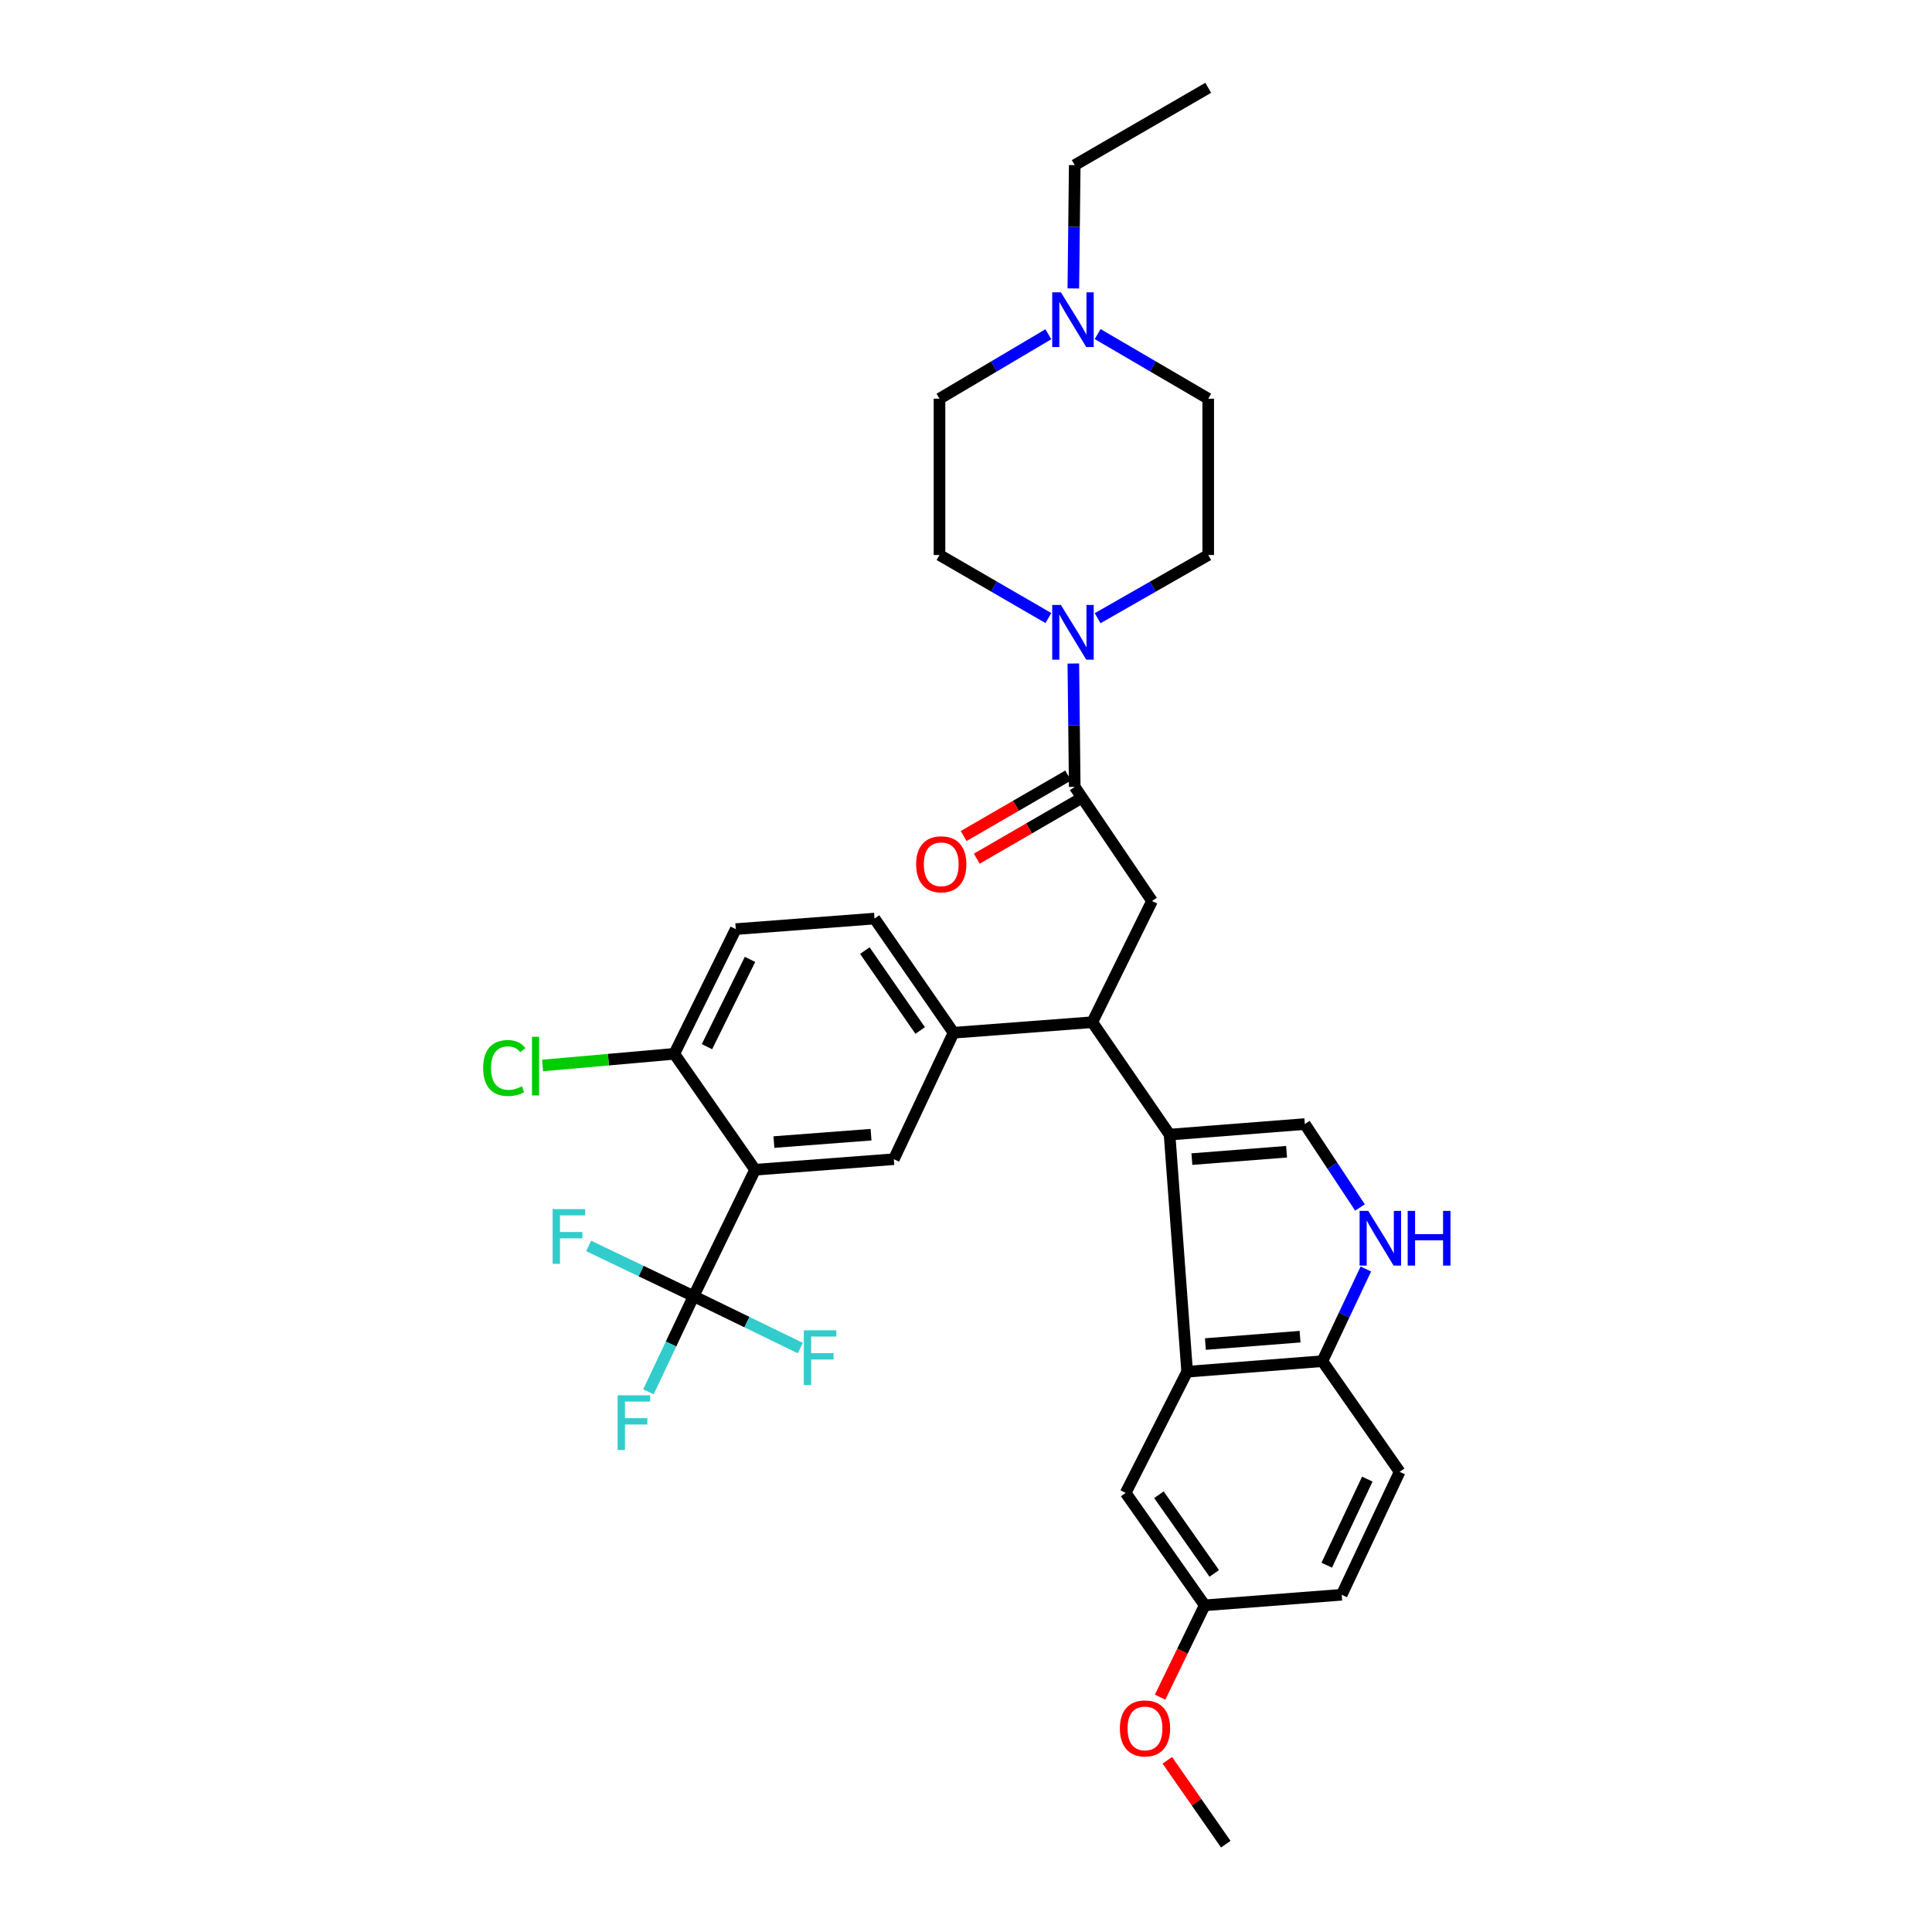 <?xml version='1.0' encoding='iso-8859-1'?>
<svg version='1.1' baseProfile='full'
              xmlns='http://www.w3.org/2000/svg'
                      xmlns:rdkit='http://www.rdkit.org/xml'
                      xmlns:xlink='http://www.w3.org/1999/xlink'
                  xml:space='preserve'
width='1000px' height='1000px' viewBox='0 0 1000 1000'>
<!-- END OF HEADER -->
<rect style='opacity:1.0;fill:#FFFFFF;stroke:none' width='1000' height='1000' x='0' y='0'> </rect>
<path class='bond-0' d='M 556.28,407.276 L 555.917,375.355' style='fill:none;fill-rule:evenodd;stroke:#000000;stroke-width:6px;stroke-linecap:butt;stroke-linejoin:miter;stroke-opacity:1' />
<path class='bond-0' d='M 555.917,375.355 L 555.554,343.435' style='fill:none;fill-rule:evenodd;stroke:#0000FF;stroke-width:6px;stroke-linecap:butt;stroke-linejoin:miter;stroke-opacity:1' />
<path class='bond-1' d='M 552.888,401.416 L 525.839,417.073' style='fill:none;fill-rule:evenodd;stroke:#000000;stroke-width:6px;stroke-linecap:butt;stroke-linejoin:miter;stroke-opacity:1' />
<path class='bond-1' d='M 525.839,417.073 L 498.791,432.73' style='fill:none;fill-rule:evenodd;stroke:#FF0000;stroke-width:6px;stroke-linecap:butt;stroke-linejoin:miter;stroke-opacity:1' />
<path class='bond-1' d='M 559.672,413.136 L 532.623,428.793' style='fill:none;fill-rule:evenodd;stroke:#000000;stroke-width:6px;stroke-linecap:butt;stroke-linejoin:miter;stroke-opacity:1' />
<path class='bond-1' d='M 532.623,428.793 L 505.575,444.45' style='fill:none;fill-rule:evenodd;stroke:#FF0000;stroke-width:6px;stroke-linecap:butt;stroke-linejoin:miter;stroke-opacity:1' />
<path class='bond-2' d='M 556.28,407.276 L 596.281,466.364' style='fill:none;fill-rule:evenodd;stroke:#000000;stroke-width:6px;stroke-linecap:butt;stroke-linejoin:miter;stroke-opacity:1' />
<path class='bond-3' d='M 568.125,319.986 L 596.749,303.63' style='fill:none;fill-rule:evenodd;stroke:#0000FF;stroke-width:6px;stroke-linecap:butt;stroke-linejoin:miter;stroke-opacity:1' />
<path class='bond-3' d='M 596.749,303.63 L 625.373,287.273' style='fill:none;fill-rule:evenodd;stroke:#000000;stroke-width:6px;stroke-linecap:butt;stroke-linejoin:miter;stroke-opacity:1' />
<path class='bond-4' d='M 542.634,319.9 L 514.459,303.587' style='fill:none;fill-rule:evenodd;stroke:#0000FF;stroke-width:6px;stroke-linecap:butt;stroke-linejoin:miter;stroke-opacity:1' />
<path class='bond-4' d='M 514.459,303.587 L 486.284,287.273' style='fill:none;fill-rule:evenodd;stroke:#000000;stroke-width:6px;stroke-linecap:butt;stroke-linejoin:miter;stroke-opacity:1' />
<path class='bond-5' d='M 605.369,587.269 L 614.465,709.996' style='fill:none;fill-rule:evenodd;stroke:#000000;stroke-width:6px;stroke-linecap:butt;stroke-linejoin:miter;stroke-opacity:1' />
<path class='bond-6' d='M 605.369,587.269 L 675.373,581.815' style='fill:none;fill-rule:evenodd;stroke:#000000;stroke-width:6px;stroke-linecap:butt;stroke-linejoin:miter;stroke-opacity:1' />
<path class='bond-6' d='M 616.922,599.952 L 665.924,596.134' style='fill:none;fill-rule:evenodd;stroke:#000000;stroke-width:6px;stroke-linecap:butt;stroke-linejoin:miter;stroke-opacity:1' />
<path class='bond-7' d='M 605.369,587.269 L 565.368,529.092' style='fill:none;fill-rule:evenodd;stroke:#000000;stroke-width:6px;stroke-linecap:butt;stroke-linejoin:miter;stroke-opacity:1' />
<path class='bond-8' d='M 390.829,605.453 L 462.646,599.999' style='fill:none;fill-rule:evenodd;stroke:#000000;stroke-width:6px;stroke-linecap:butt;stroke-linejoin:miter;stroke-opacity:1' />
<path class='bond-8' d='M 400.576,591.132 L 450.848,587.314' style='fill:none;fill-rule:evenodd;stroke:#000000;stroke-width:6px;stroke-linecap:butt;stroke-linejoin:miter;stroke-opacity:1' />
<path class='bond-9' d='M 390.829,605.453 L 359.006,670.905' style='fill:none;fill-rule:evenodd;stroke:#000000;stroke-width:6px;stroke-linecap:butt;stroke-linejoin:miter;stroke-opacity:1' />
<path class='bond-10' d='M 390.829,605.453 L 349.008,545.455' style='fill:none;fill-rule:evenodd;stroke:#000000;stroke-width:6px;stroke-linecap:butt;stroke-linejoin:miter;stroke-opacity:1' />
<path class='bond-11' d='M 359.006,670.905 L 347.323,695.65' style='fill:none;fill-rule:evenodd;stroke:#000000;stroke-width:6px;stroke-linecap:butt;stroke-linejoin:miter;stroke-opacity:1' />
<path class='bond-11' d='M 347.323,695.65 L 335.641,720.395' style='fill:none;fill-rule:evenodd;stroke:#33CCCC;stroke-width:6px;stroke-linecap:butt;stroke-linejoin:miter;stroke-opacity:1' />
<path class='bond-12' d='M 359.006,670.905 L 386.616,684.328' style='fill:none;fill-rule:evenodd;stroke:#000000;stroke-width:6px;stroke-linecap:butt;stroke-linejoin:miter;stroke-opacity:1' />
<path class='bond-12' d='M 386.616,684.328 L 414.226,697.75' style='fill:none;fill-rule:evenodd;stroke:#33CCCC;stroke-width:6px;stroke-linecap:butt;stroke-linejoin:miter;stroke-opacity:1' />
<path class='bond-13' d='M 359.006,670.905 L 331.84,657.897' style='fill:none;fill-rule:evenodd;stroke:#000000;stroke-width:6px;stroke-linecap:butt;stroke-linejoin:miter;stroke-opacity:1' />
<path class='bond-13' d='M 331.84,657.897 L 304.674,644.888' style='fill:none;fill-rule:evenodd;stroke:#33CCCC;stroke-width:6px;stroke-linecap:butt;stroke-linejoin:miter;stroke-opacity:1' />
<path class='bond-14' d='M 614.465,709.996 L 684.461,704.541' style='fill:none;fill-rule:evenodd;stroke:#000000;stroke-width:6px;stroke-linecap:butt;stroke-linejoin:miter;stroke-opacity:1' />
<path class='bond-14' d='M 623.912,695.677 L 672.909,691.859' style='fill:none;fill-rule:evenodd;stroke:#000000;stroke-width:6px;stroke-linecap:butt;stroke-linejoin:miter;stroke-opacity:1' />
<path class='bond-15' d='M 614.465,709.996 L 582.641,772.724' style='fill:none;fill-rule:evenodd;stroke:#000000;stroke-width:6px;stroke-linecap:butt;stroke-linejoin:miter;stroke-opacity:1' />
<path class='bond-16' d='M 675.373,581.815 L 689.649,603.397' style='fill:none;fill-rule:evenodd;stroke:#000000;stroke-width:6px;stroke-linecap:butt;stroke-linejoin:miter;stroke-opacity:1' />
<path class='bond-16' d='M 689.649,603.397 L 703.925,624.979' style='fill:none;fill-rule:evenodd;stroke:#0000FF;stroke-width:6px;stroke-linecap:butt;stroke-linejoin:miter;stroke-opacity:1' />
<path class='bond-17' d='M 565.368,529.092 L 493.551,534.547' style='fill:none;fill-rule:evenodd;stroke:#000000;stroke-width:6px;stroke-linecap:butt;stroke-linejoin:miter;stroke-opacity:1' />
<path class='bond-18' d='M 565.368,529.092 L 596.281,466.364' style='fill:none;fill-rule:evenodd;stroke:#000000;stroke-width:6px;stroke-linecap:butt;stroke-linejoin:miter;stroke-opacity:1' />
<path class='bond-19' d='M 706.958,656.829 L 695.709,680.685' style='fill:none;fill-rule:evenodd;stroke:#0000FF;stroke-width:6px;stroke-linecap:butt;stroke-linejoin:miter;stroke-opacity:1' />
<path class='bond-19' d='M 695.709,680.685 L 684.461,704.541' style='fill:none;fill-rule:evenodd;stroke:#000000;stroke-width:6px;stroke-linecap:butt;stroke-linejoin:miter;stroke-opacity:1' />
<path class='bond-20' d='M 462.646,599.999 L 493.551,534.547' style='fill:none;fill-rule:evenodd;stroke:#000000;stroke-width:6px;stroke-linecap:butt;stroke-linejoin:miter;stroke-opacity:1' />
<path class='bond-21' d='M 493.551,534.547 L 452.648,475.452' style='fill:none;fill-rule:evenodd;stroke:#000000;stroke-width:6px;stroke-linecap:butt;stroke-linejoin:miter;stroke-opacity:1' />
<path class='bond-21' d='M 476.281,533.389 L 447.649,492.023' style='fill:none;fill-rule:evenodd;stroke:#000000;stroke-width:6px;stroke-linecap:butt;stroke-linejoin:miter;stroke-opacity:1' />
<path class='bond-22' d='M 684.461,704.541 L 724.462,761.816' style='fill:none;fill-rule:evenodd;stroke:#000000;stroke-width:6px;stroke-linecap:butt;stroke-linejoin:miter;stroke-opacity:1' />
<path class='bond-23' d='M 349.008,545.455 L 380.831,480.906' style='fill:none;fill-rule:evenodd;stroke:#000000;stroke-width:6px;stroke-linecap:butt;stroke-linejoin:miter;stroke-opacity:1' />
<path class='bond-23' d='M 365.927,541.761 L 388.204,496.576' style='fill:none;fill-rule:evenodd;stroke:#000000;stroke-width:6px;stroke-linecap:butt;stroke-linejoin:miter;stroke-opacity:1' />
<path class='bond-24' d='M 349.008,545.455 L 314.921,548.476' style='fill:none;fill-rule:evenodd;stroke:#000000;stroke-width:6px;stroke-linecap:butt;stroke-linejoin:miter;stroke-opacity:1' />
<path class='bond-24' d='M 314.921,548.476 L 280.834,551.497' style='fill:none;fill-rule:evenodd;stroke:#00CC00;stroke-width:6px;stroke-linecap:butt;stroke-linejoin:miter;stroke-opacity:1' />
<path class='bond-25' d='M 582.641,772.724 L 623.553,830.909' style='fill:none;fill-rule:evenodd;stroke:#000000;stroke-width:6px;stroke-linecap:butt;stroke-linejoin:miter;stroke-opacity:1' />
<path class='bond-25' d='M 599.856,773.663 L 628.494,814.392' style='fill:none;fill-rule:evenodd;stroke:#000000;stroke-width:6px;stroke-linecap:butt;stroke-linejoin:miter;stroke-opacity:1' />
<path class='bond-26' d='M 452.648,475.452 L 380.831,480.906' style='fill:none;fill-rule:evenodd;stroke:#000000;stroke-width:6px;stroke-linecap:butt;stroke-linejoin:miter;stroke-opacity:1' />
<path class='bond-27' d='M 724.462,761.816 L 694.459,825.455' style='fill:none;fill-rule:evenodd;stroke:#000000;stroke-width:6px;stroke-linecap:butt;stroke-linejoin:miter;stroke-opacity:1' />
<path class='bond-27' d='M 707.713,765.587 L 686.711,810.134' style='fill:none;fill-rule:evenodd;stroke:#000000;stroke-width:6px;stroke-linecap:butt;stroke-linejoin:miter;stroke-opacity:1' />
<path class='bond-28' d='M 623.553,830.909 L 694.459,825.455' style='fill:none;fill-rule:evenodd;stroke:#000000;stroke-width:6px;stroke-linecap:butt;stroke-linejoin:miter;stroke-opacity:1' />
<path class='bond-29' d='M 623.553,830.909 L 612.007,854.68' style='fill:none;fill-rule:evenodd;stroke:#000000;stroke-width:6px;stroke-linecap:butt;stroke-linejoin:miter;stroke-opacity:1' />
<path class='bond-29' d='M 612.007,854.68 L 600.461,878.452' style='fill:none;fill-rule:evenodd;stroke:#FF0000;stroke-width:6px;stroke-linecap:butt;stroke-linejoin:miter;stroke-opacity:1' />
<path class='bond-30' d='M 604.207,911.129 L 619.334,932.837' style='fill:none;fill-rule:evenodd;stroke:#FF0000;stroke-width:6px;stroke-linecap:butt;stroke-linejoin:miter;stroke-opacity:1' />
<path class='bond-30' d='M 619.334,932.837 L 634.461,954.545' style='fill:none;fill-rule:evenodd;stroke:#000000;stroke-width:6px;stroke-linecap:butt;stroke-linejoin:miter;stroke-opacity:1' />
<path class='bond-31' d='M 555.554,149.297 L 555.917,117.376' style='fill:none;fill-rule:evenodd;stroke:#0000FF;stroke-width:6px;stroke-linecap:butt;stroke-linejoin:miter;stroke-opacity:1' />
<path class='bond-31' d='M 555.917,117.376 L 556.28,85.456' style='fill:none;fill-rule:evenodd;stroke:#000000;stroke-width:6px;stroke-linecap:butt;stroke-linejoin:miter;stroke-opacity:1' />
<path class='bond-32' d='M 568.137,172.919 L 596.755,189.644' style='fill:none;fill-rule:evenodd;stroke:#0000FF;stroke-width:6px;stroke-linecap:butt;stroke-linejoin:miter;stroke-opacity:1' />
<path class='bond-32' d='M 596.755,189.644 L 625.373,206.369' style='fill:none;fill-rule:evenodd;stroke:#000000;stroke-width:6px;stroke-linecap:butt;stroke-linejoin:miter;stroke-opacity:1' />
<path class='bond-33' d='M 542.623,173.006 L 514.453,189.687' style='fill:none;fill-rule:evenodd;stroke:#0000FF;stroke-width:6px;stroke-linecap:butt;stroke-linejoin:miter;stroke-opacity:1' />
<path class='bond-33' d='M 514.453,189.687 L 486.284,206.369' style='fill:none;fill-rule:evenodd;stroke:#000000;stroke-width:6px;stroke-linecap:butt;stroke-linejoin:miter;stroke-opacity:1' />
<path class='bond-34' d='M 556.28,85.456 L 625.373,45.455' style='fill:none;fill-rule:evenodd;stroke:#000000;stroke-width:6px;stroke-linecap:butt;stroke-linejoin:miter;stroke-opacity:1' />
<path class='bond-35' d='M 625.373,206.369 L 625.373,287.273' style='fill:none;fill-rule:evenodd;stroke:#000000;stroke-width:6px;stroke-linecap:butt;stroke-linejoin:miter;stroke-opacity:1' />
<path class='bond-36' d='M 486.284,206.369 L 486.284,287.273' style='fill:none;fill-rule:evenodd;stroke:#000000;stroke-width:6px;stroke-linecap:butt;stroke-linejoin:miter;stroke-opacity:1' />
<path  class='atom-1' d='M 549.11 313.114
L 558.39 328.114
Q 559.31 329.594, 560.79 332.274
Q 562.27 334.954, 562.35 335.114
L 562.35 313.114
L 566.11 313.114
L 566.11 341.434
L 562.23 341.434
L 552.27 325.034
Q 551.11 323.114, 549.87 320.914
Q 548.67 318.714, 548.31 318.034
L 548.31 341.434
L 544.63 341.434
L 544.63 313.114
L 549.11 313.114
' fill='#0000FF'/>
<path  class='atom-2' d='M 474.187 447.35
Q 474.187 440.55, 477.547 436.75
Q 480.907 432.95, 487.187 432.95
Q 493.467 432.95, 496.827 436.75
Q 500.187 440.55, 500.187 447.35
Q 500.187 454.23, 496.787 458.15
Q 493.387 462.03, 487.187 462.03
Q 480.947 462.03, 477.547 458.15
Q 474.187 454.27, 474.187 447.35
M 487.187 458.83
Q 491.507 458.83, 493.827 455.95
Q 496.187 453.03, 496.187 447.35
Q 496.187 441.79, 493.827 438.99
Q 491.507 436.15, 487.187 436.15
Q 482.867 436.15, 480.507 438.95
Q 478.187 441.75, 478.187 447.35
Q 478.187 453.07, 480.507 455.95
Q 482.867 458.83, 487.187 458.83
' fill='#FF0000'/>
<path  class='atom-9' d='M 708.203 626.75
L 717.483 641.75
Q 718.403 643.23, 719.883 645.91
Q 721.363 648.59, 721.443 648.75
L 721.443 626.75
L 725.203 626.75
L 725.203 655.07
L 721.323 655.07
L 711.363 638.67
Q 710.203 636.75, 708.963 634.55
Q 707.763 632.35, 707.403 631.67
L 707.403 655.07
L 703.723 655.07
L 703.723 626.75
L 708.203 626.75
' fill='#0000FF'/>
<path  class='atom-9' d='M 728.603 626.75
L 732.443 626.75
L 732.443 638.79
L 746.923 638.79
L 746.923 626.75
L 750.763 626.75
L 750.763 655.07
L 746.923 655.07
L 746.923 641.99
L 732.443 641.99
L 732.443 655.07
L 728.603 655.07
L 728.603 626.75
' fill='#0000FF'/>
<path  class='atom-18' d='M 319.681 722.205
L 336.521 722.205
L 336.521 725.445
L 323.481 725.445
L 323.481 734.045
L 335.081 734.045
L 335.081 737.325
L 323.481 737.325
L 323.481 750.525
L 319.681 750.525
L 319.681 722.205
' fill='#33CCCC'/>
<path  class='atom-19' d='M 416.046 688.568
L 432.886 688.568
L 432.886 691.808
L 419.846 691.808
L 419.846 700.408
L 431.446 700.408
L 431.446 703.688
L 419.846 703.688
L 419.846 716.888
L 416.046 716.888
L 416.046 688.568
' fill='#33CCCC'/>
<path  class='atom-20' d='M 286.045 625.84
L 302.885 625.84
L 302.885 629.08
L 289.845 629.08
L 289.845 637.68
L 301.445 637.68
L 301.445 640.96
L 289.845 640.96
L 289.845 654.16
L 286.045 654.16
L 286.045 625.84
' fill='#33CCCC'/>
<path  class='atom-23' d='M 250.071 552.8
Q 250.071 545.76, 253.351 542.08
Q 256.671 538.36, 262.951 538.36
Q 268.791 538.36, 271.911 542.48
L 269.271 544.64
Q 266.991 541.64, 262.951 541.64
Q 258.671 541.64, 256.391 544.52
Q 254.151 547.36, 254.151 552.8
Q 254.151 558.4, 256.471 561.28
Q 258.831 564.16, 263.391 564.16
Q 266.511 564.16, 270.151 562.28
L 271.271 565.28
Q 269.791 566.24, 267.551 566.8
Q 265.311 567.36, 262.831 567.36
Q 256.671 567.36, 253.351 563.6
Q 250.071 559.84, 250.071 552.8
' fill='#00CC00'/>
<path  class='atom-23' d='M 275.351 536.64
L 279.031 536.64
L 279.031 567
L 275.351 567
L 275.351 536.64
' fill='#00CC00'/>
<path  class='atom-25' d='M 579.647 894.62
Q 579.647 887.82, 583.007 884.02
Q 586.367 880.22, 592.647 880.22
Q 598.927 880.22, 602.287 884.02
Q 605.647 887.82, 605.647 894.62
Q 605.647 901.5, 602.247 905.42
Q 598.847 909.3, 592.647 909.3
Q 586.407 909.3, 583.007 905.42
Q 579.647 901.54, 579.647 894.62
M 592.647 906.1
Q 596.967 906.1, 599.287 903.22
Q 601.647 900.3, 601.647 894.62
Q 601.647 889.06, 599.287 886.26
Q 596.967 883.42, 592.647 883.42
Q 588.327 883.42, 585.967 886.22
Q 583.647 889.02, 583.647 894.62
Q 583.647 900.34, 585.967 903.22
Q 588.327 906.1, 592.647 906.1
' fill='#FF0000'/>
<path  class='atom-27' d='M 549.11 151.297
L 558.39 166.297
Q 559.31 167.777, 560.79 170.457
Q 562.27 173.137, 562.35 173.297
L 562.35 151.297
L 566.11 151.297
L 566.11 179.617
L 562.23 179.617
L 552.27 163.217
Q 551.11 161.297, 549.87 159.097
Q 548.67 156.897, 548.31 156.217
L 548.31 179.617
L 544.63 179.617
L 544.63 151.297
L 549.11 151.297
' fill='#0000FF'/>
</svg>
